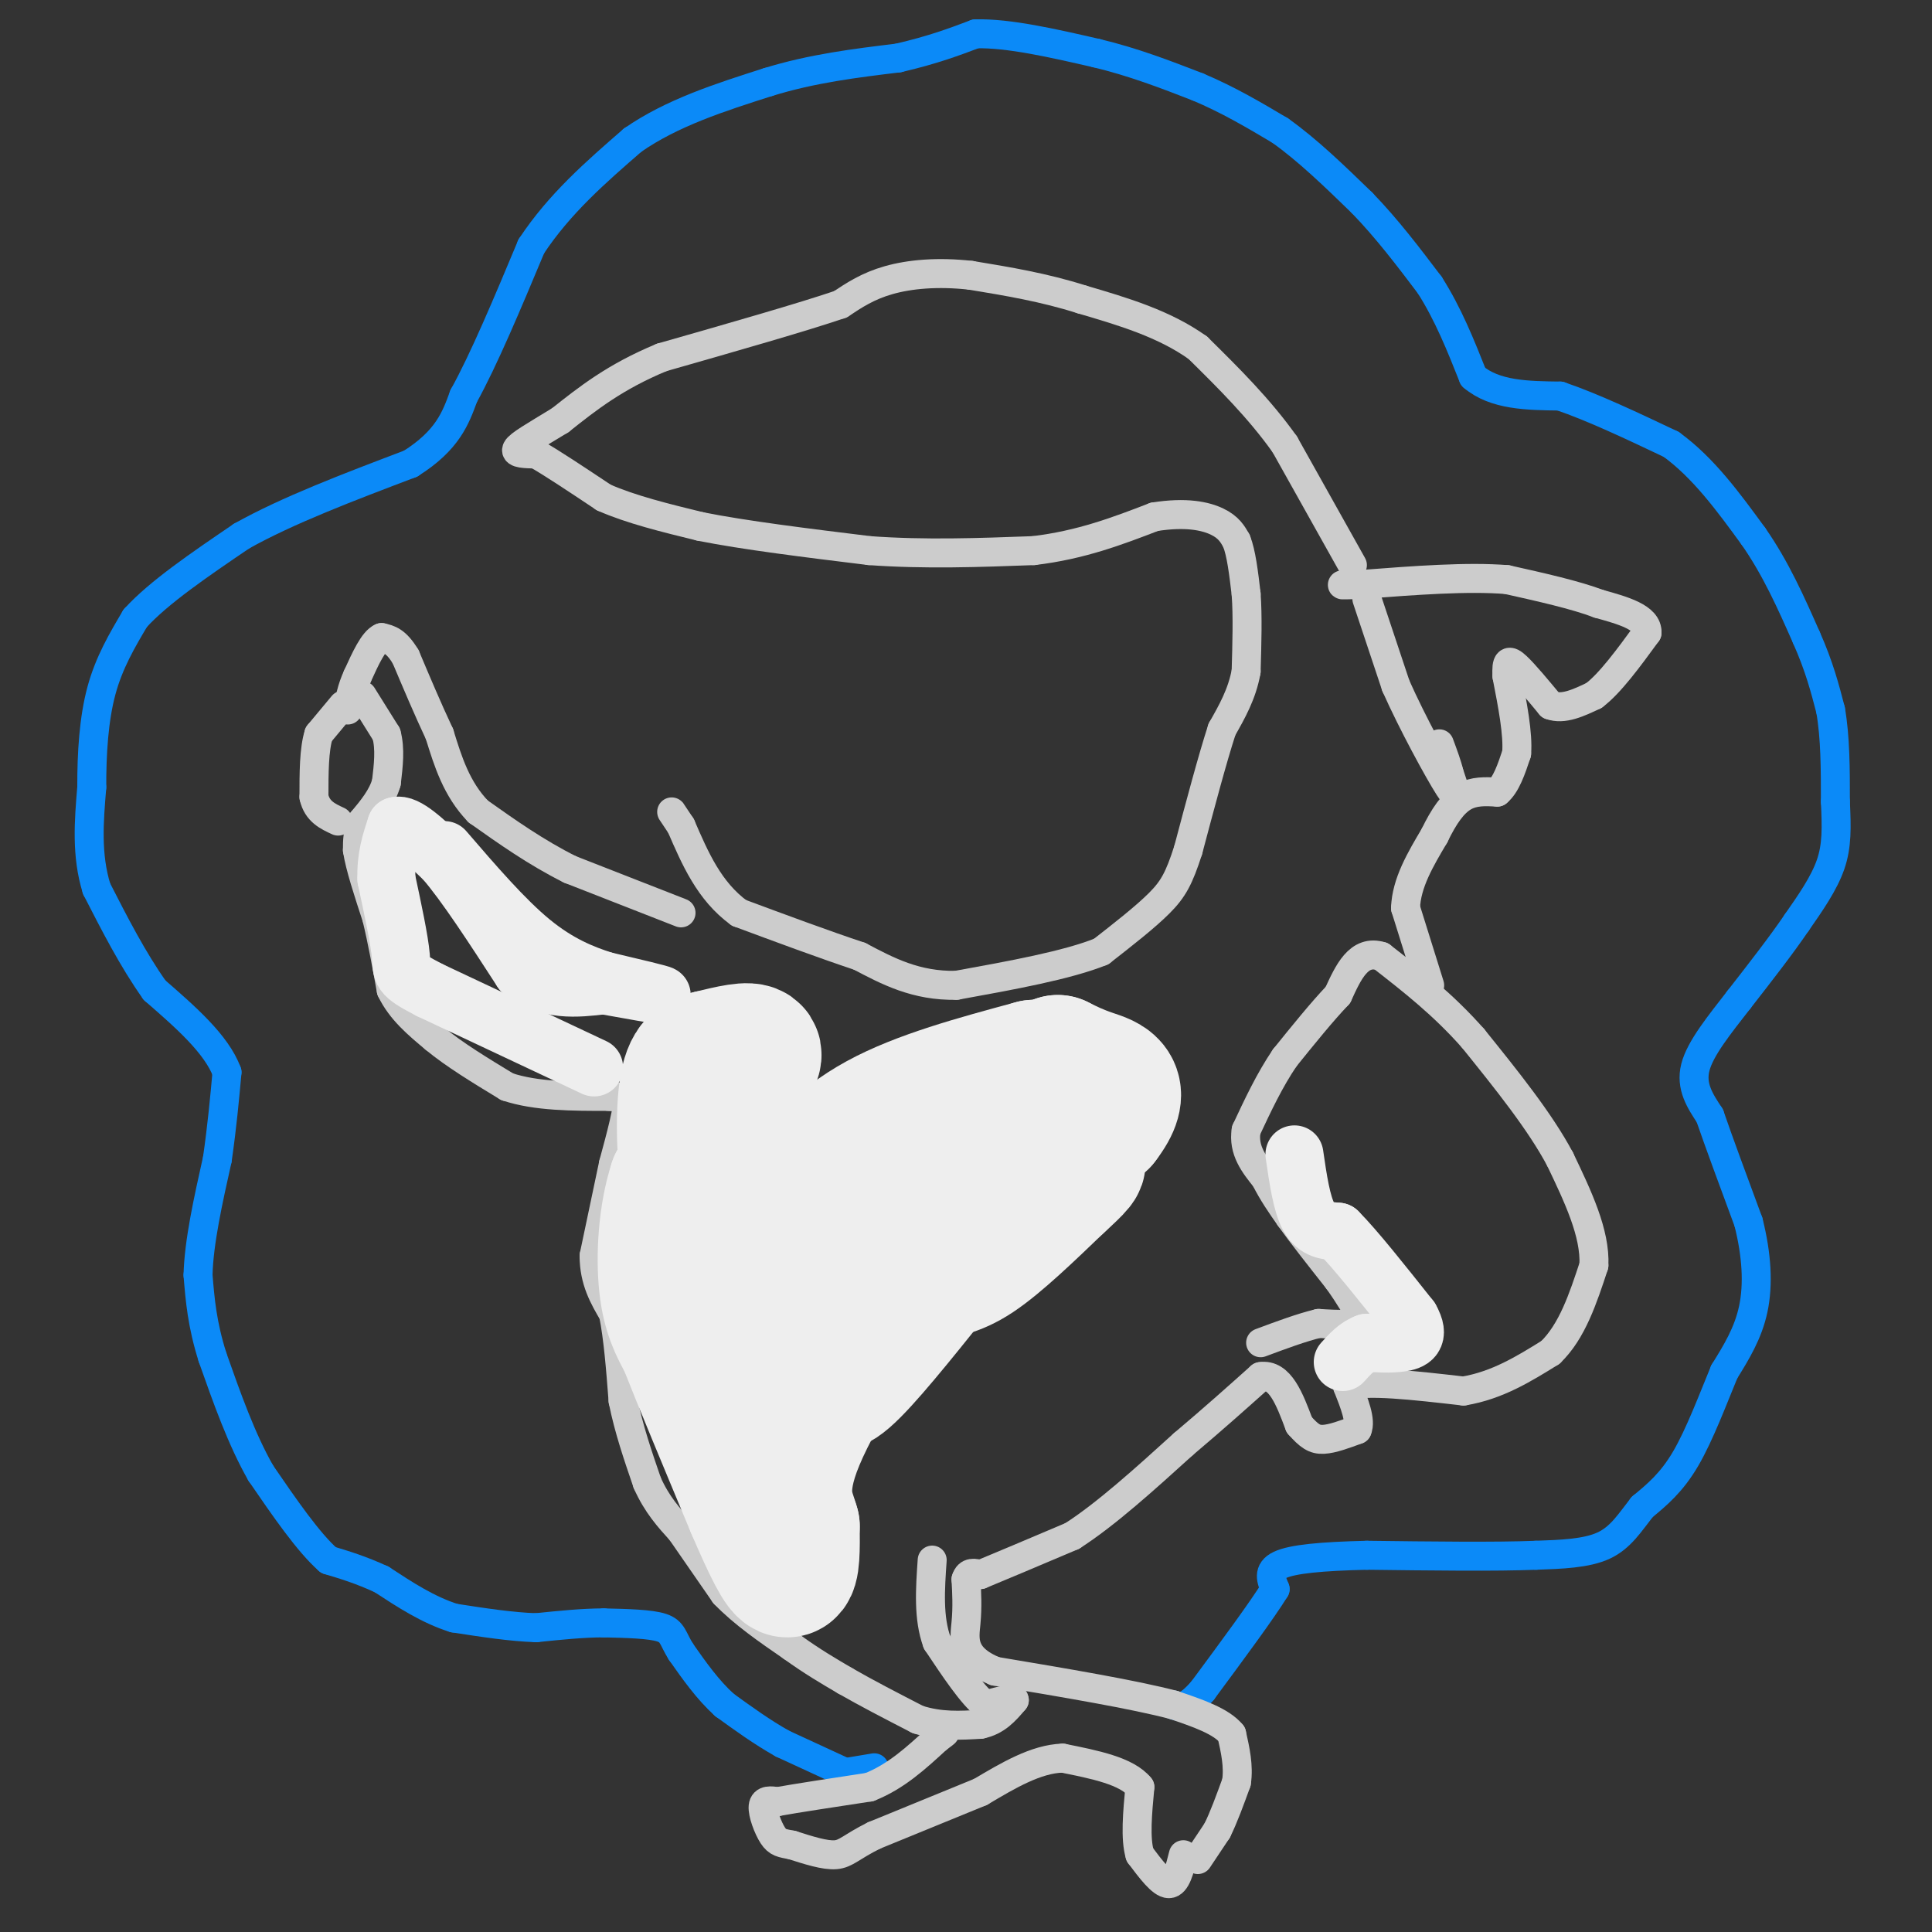 <svg viewBox='0 0 400 400' version='1.1' xmlns='http://www.w3.org/2000/svg' xmlns:xlink='http://www.w3.org/1999/xlink'><rect x="0" y="0" width="400" height="400" fill="#333333" stroke="none"/><g fill='none' stroke='#0B8AF8' stroke-width='6' stroke-linecap='round' stroke-linejoin='round'><path d='M181,366c0.000,0.000 -6.000,1.000 -6,1'/><path d='M175,367c0.000,0.000 -13.000,-6.000 -13,-6'/><path d='M162,361c-4.167,-2.333 -8.083,-5.167 -12,-8'/><path d='M150,353c-3.500,-3.167 -6.250,-7.083 -9,-11'/><path d='M141,342c-1.756,-2.778 -1.644,-4.222 -4,-5c-2.356,-0.778 -7.178,-0.889 -12,-1'/><path d='M125,336c-4.333,0.000 -9.167,0.500 -14,1'/><path d='M111,337c-5.167,-0.167 -11.083,-1.083 -17,-2'/><path d='M94,335c-5.333,-1.667 -10.167,-4.833 -15,-8'/><path d='M79,327c-4.333,-2.000 -7.667,-3.000 -11,-4'/><path d='M68,323c-4.167,-3.667 -9.083,-10.833 -14,-18'/><path d='M54,305c-4.000,-7.000 -7.000,-15.500 -10,-24'/><path d='M44,281c-2.167,-6.833 -2.583,-11.917 -3,-17'/><path d='M41,264c0.167,-6.833 2.083,-15.417 4,-24'/><path d='M45,240c1.000,-7.000 1.500,-12.500 2,-18'/><path d='M47,222c-2.167,-5.833 -8.583,-11.417 -15,-17'/><path d='M32,205c-4.500,-6.333 -8.250,-13.667 -12,-21'/><path d='M20,184c-2.167,-7.000 -1.583,-14.000 -1,-21'/><path d='M19,163c-0.022,-7.044 0.422,-14.156 2,-20c1.578,-5.844 4.289,-10.422 7,-15'/><path d='M28,128c4.833,-5.333 13.417,-11.167 22,-17'/><path d='M50,111c9.500,-5.333 22.250,-10.167 35,-15'/><path d='M85,96c7.667,-4.833 9.333,-9.417 11,-14'/><path d='M96,82c4.167,-7.500 9.083,-19.250 14,-31'/><path d='M110,51c5.833,-8.833 13.417,-15.417 21,-22'/><path d='M131,29c8.167,-5.667 18.083,-8.833 28,-12'/><path d='M159,17c9.167,-2.833 18.083,-3.917 27,-5'/><path d='M186,12c7.167,-1.667 11.583,-3.333 16,-5'/><path d='M202,7c6.833,-0.167 15.917,1.917 25,4'/><path d='M227,11c7.667,1.833 14.333,4.417 21,7'/><path d='M248,18c6.333,2.667 11.667,5.833 17,9'/><path d='M265,27c5.667,4.000 11.333,9.500 17,15'/><path d='M282,42c5.167,5.333 9.583,11.167 14,17'/><path d='M296,59c3.833,6.000 6.417,12.500 9,19'/><path d='M305,78c4.500,3.833 11.250,3.917 18,4'/><path d='M323,82c6.833,2.333 14.917,6.167 23,10'/><path d='M346,92c6.667,4.833 11.833,11.917 17,19'/><path d='M363,111c4.667,6.667 7.833,13.833 11,21'/><path d='M374,132c2.667,6.000 3.833,10.500 5,15'/><path d='M379,147c1.000,5.667 1.000,12.333 1,19'/><path d='M380,166c0.244,5.311 0.356,9.089 -1,13c-1.356,3.911 -4.178,7.956 -7,12'/><path d='M372,191c-3.167,4.667 -7.583,10.333 -12,16'/><path d='M360,207c-4.000,5.156 -8.000,10.044 -9,14c-1.000,3.956 1.000,6.978 3,10'/><path d='M354,231c1.833,5.333 4.917,13.667 8,22'/><path d='M362,253c1.733,6.844 2.067,12.956 1,18c-1.067,5.044 -3.533,9.022 -6,13'/><path d='M357,284c-2.311,5.578 -5.089,13.022 -8,18c-2.911,4.978 -5.956,7.489 -9,10'/><path d='M340,312c-2.556,3.244 -4.444,6.356 -8,8c-3.556,1.644 -8.778,1.822 -14,2'/><path d='M318,322c-8.167,0.333 -21.583,0.167 -35,0'/><path d='M283,322c-9.400,0.222 -15.400,0.778 -18,2c-2.600,1.222 -1.800,3.111 -1,5'/><path d='M264,329c-2.667,4.333 -8.833,12.667 -15,21'/><path d='M249,350c-3.500,4.000 -4.750,3.500 -6,3'/></g>
<g fill='none' stroke='#CCCCCC' stroke-width='6' stroke-linecap='round' stroke-linejoin='round'><path d='M248,385c0.000,0.000 4.000,-6.000 4,-6'/><path d='M252,379c1.333,-2.667 2.667,-6.333 4,-10'/><path d='M256,369c0.500,-3.333 -0.250,-6.667 -1,-10'/><path d='M255,359c-2.167,-2.667 -7.083,-4.333 -12,-6'/><path d='M243,353c-8.167,-2.167 -22.583,-4.583 -37,-7'/><path d='M206,346c-7.089,-2.911 -6.311,-6.689 -6,-10c0.311,-3.311 0.156,-6.156 0,-9'/><path d='M200,327c0.500,-1.667 1.750,-1.333 3,-1'/><path d='M203,326c3.667,-1.500 11.333,-4.750 19,-8'/><path d='M222,318c7.000,-4.500 15.000,-11.750 23,-19'/><path d='M245,299c6.500,-5.500 11.250,-9.750 16,-14'/><path d='M261,285c4.000,-0.667 6.000,4.667 8,10'/><path d='M269,295c2.044,2.311 3.156,3.089 5,3c1.844,-0.089 4.422,-1.044 7,-2'/><path d='M281,296c0.833,-1.833 -0.583,-5.417 -2,-9'/><path d='M279,287c3.667,-1.333 13.833,-0.167 24,1'/><path d='M303,288c7.000,-1.167 12.500,-4.583 18,-8'/><path d='M321,280c4.500,-4.333 6.750,-11.167 9,-18'/><path d='M330,262c0.333,-6.667 -3.333,-14.333 -7,-22'/><path d='M323,240c-4.167,-7.833 -11.083,-16.417 -18,-25'/><path d='M305,215c-6.167,-7.000 -12.583,-12.000 -19,-17'/><path d='M286,198c-4.667,-1.500 -6.833,3.250 -9,8'/><path d='M277,206c-3.333,3.500 -7.167,8.250 -11,13'/><path d='M266,219c-3.167,4.667 -5.583,9.833 -8,15'/><path d='M258,234c-0.667,4.167 1.667,7.083 4,10'/><path d='M262,244c1.500,3.000 3.250,5.500 5,8'/><path d='M267,252c2.500,3.500 6.250,8.250 10,13'/><path d='M277,265c2.500,3.500 3.750,5.750 5,8'/><path d='M282,273c-0.667,1.500 -4.833,1.250 -9,1'/><path d='M273,274c-3.500,0.833 -7.750,2.417 -12,4'/><path d='M296,204c0.000,0.000 -5.000,-16.000 -5,-16'/><path d='M291,188c0.167,-5.167 3.083,-10.083 6,-15'/><path d='M297,173c1.956,-4.067 3.844,-6.733 6,-8c2.156,-1.267 4.578,-1.133 7,-1'/><path d='M310,164c1.833,-1.500 2.917,-4.750 4,-8'/><path d='M314,156c0.333,-4.000 -0.833,-10.000 -2,-16'/><path d='M312,140c-0.178,-3.289 0.378,-3.511 2,-2c1.622,1.511 4.311,4.756 7,8'/><path d='M321,146c2.667,1.000 5.833,-0.500 9,-2'/><path d='M330,144c3.333,-2.500 7.167,-7.750 11,-13'/><path d='M341,131c0.167,-3.167 -4.917,-4.583 -10,-6'/><path d='M331,125c-4.833,-1.833 -11.917,-3.417 -19,-5'/><path d='M312,120c-8.167,-0.667 -19.083,0.167 -30,1'/><path d='M282,121c-5.500,0.167 -4.250,0.083 -3,0'/><path d='M283,124c0.000,0.000 6.000,18.000 6,18'/><path d='M289,142c3.378,7.600 8.822,17.600 11,21c2.178,3.400 1.089,0.200 0,-3'/><path d='M300,160c-0.333,-1.500 -1.167,-3.750 -2,-6'/><path d='M280,117c0.000,0.000 -14.000,-25.000 -14,-25'/><path d='M266,92c-5.333,-7.500 -11.667,-13.750 -18,-20'/><path d='M248,72c-7.000,-5.000 -15.500,-7.500 -24,-10'/><path d='M224,62c-7.833,-2.500 -15.417,-3.750 -23,-5'/><path d='M201,57c-6.911,-0.778 -12.689,-0.222 -17,1c-4.311,1.222 -7.156,3.111 -10,5'/><path d='M174,63c-7.833,2.667 -22.417,6.833 -37,11'/><path d='M137,74c-9.667,4.000 -15.333,8.500 -21,13'/><path d='M116,87c-5.444,3.311 -8.556,5.089 -9,6c-0.444,0.911 1.778,0.956 4,1'/><path d='M111,94c3.000,1.667 8.500,5.333 14,9'/><path d='M125,103c5.667,2.500 12.833,4.250 20,6'/><path d='M145,109c9.167,1.833 22.083,3.417 35,5'/><path d='M180,114c11.500,0.833 22.750,0.417 34,0'/><path d='M214,114c9.833,-1.167 17.417,-4.083 25,-7'/><path d='M239,107c6.600,-1.044 10.600,-0.156 13,1c2.400,1.156 3.200,2.578 4,4'/><path d='M256,112c1.000,2.500 1.500,6.750 2,11'/><path d='M258,123c0.333,4.500 0.167,10.250 0,16'/><path d='M258,139c-0.833,4.667 -2.917,8.333 -5,12'/><path d='M253,151c-2.000,6.167 -4.500,15.583 -7,25'/><path d='M246,176c-1.889,5.889 -3.111,8.111 -6,11c-2.889,2.889 -7.444,6.444 -12,10'/><path d='M228,197c-7.000,2.833 -18.500,4.917 -30,7'/><path d='M198,204c-8.333,0.167 -14.167,-2.917 -20,-6'/><path d='M178,198c-7.500,-2.500 -16.250,-5.750 -25,-9'/><path d='M153,189c-6.167,-4.500 -9.083,-11.250 -12,-18'/><path d='M141,171c-2.333,-3.500 -2.167,-3.250 -2,-3'/><path d='M141,189c0.000,0.000 -23.000,-9.000 -23,-9'/><path d='M118,180c-7.000,-3.500 -13.000,-7.750 -19,-12'/><path d='M99,168c-4.500,-4.667 -6.250,-10.333 -8,-16'/><path d='M91,152c-2.500,-5.333 -4.750,-10.667 -7,-16'/><path d='M84,136c-2.000,-3.333 -3.500,-3.667 -5,-4'/><path d='M79,132c-1.667,0.667 -3.333,4.333 -5,8'/><path d='M74,140c-1.167,2.500 -1.583,4.750 -2,7'/><path d='M71,146c0.000,0.000 -5.000,6.000 -5,6'/><path d='M66,152c-1.000,3.167 -1.000,8.083 -1,13'/><path d='M65,165c0.667,3.000 2.833,4.000 5,5'/><path d='M75,144c0.000,0.000 5.000,8.000 5,8'/><path d='M80,152c0.833,3.000 0.417,6.500 0,10'/><path d='M80,162c-0.833,3.000 -2.917,5.500 -5,8'/><path d='M75,170c-1.000,2.333 -1.000,4.167 -1,6'/><path d='M74,176c0.500,3.333 2.250,8.667 4,14'/><path d='M78,190c1.167,4.833 2.083,9.917 3,15'/><path d='M81,205c2.000,4.167 5.500,7.083 9,10'/><path d='M90,215c4.000,3.333 9.500,6.667 15,10'/><path d='M105,225c6.000,2.000 13.500,2.000 21,2'/><path d='M126,227c4.167,0.333 4.083,0.167 4,0'/><path d='M130,227c0.167,2.333 -1.417,8.167 -3,14'/><path d='M127,241c-1.167,5.500 -2.583,12.250 -4,19'/><path d='M123,260c0.000,5.167 2.000,8.583 4,12'/><path d='M127,272c1.000,5.000 1.500,11.500 2,18'/><path d='M129,290c1.167,5.833 3.083,11.417 5,17'/><path d='M134,307c2.000,4.500 4.500,7.250 7,10'/><path d='M141,317c2.667,3.833 5.833,8.417 9,13'/><path d='M150,330c3.833,4.000 8.917,7.500 14,11'/><path d='M164,341c4.167,3.000 7.583,5.000 11,7'/><path d='M175,348c4.333,2.500 9.667,5.250 15,8'/><path d='M190,356c4.667,1.500 8.833,1.250 13,1'/><path d='M203,357c3.333,-0.667 5.167,-2.833 7,-5'/><path d='M210,352c0.167,-0.667 -2.917,0.167 -6,1'/><path d='M204,353c-2.667,-2.000 -6.333,-7.500 -10,-13'/><path d='M194,340c-1.833,-5.000 -1.417,-11.000 -1,-17'/><path d='M245,384c-0.750,3.000 -1.500,6.000 -3,6c-1.500,0.000 -3.750,-3.000 -6,-6'/><path d='M236,384c-1.000,-3.333 -0.500,-8.667 0,-14'/><path d='M236,370c-2.667,-3.333 -9.333,-4.667 -16,-6'/><path d='M220,364c-5.500,0.167 -11.250,3.583 -17,7'/><path d='M203,371c-6.500,2.667 -14.250,5.833 -22,9'/><path d='M181,380c-4.800,2.378 -5.800,3.822 -8,4c-2.200,0.178 -5.600,-0.911 -9,-2'/><path d='M164,382c-2.143,-0.417 -3.000,-0.458 -4,-2c-1.000,-1.542 -2.143,-4.583 -2,-6c0.143,-1.417 1.571,-1.208 3,-1'/><path d='M161,373c3.667,-0.667 11.333,-1.833 19,-3'/><path d='M180,370c5.500,-2.167 9.750,-6.083 14,-10'/><path d='M194,360c2.500,-1.833 1.750,-1.417 1,-1'/></g>
<g fill='none' stroke='#EEEEEE' stroke-width='28' stroke-linecap='round' stroke-linejoin='round'><path d='M217,241c-2.667,-0.667 -5.333,-1.333 -9,0c-3.667,1.333 -8.333,4.667 -13,8'/><path d='M195,249c-7.167,3.667 -18.583,8.833 -30,14'/><path d='M218,241c0.000,0.000 -40.000,33.000 -40,33'/><path d='M178,274c-10.036,7.917 -15.125,11.208 -14,9c1.125,-2.208 8.464,-9.917 14,-14c5.536,-4.083 9.268,-4.542 13,-5'/><path d='M191,264c3.711,-1.000 6.489,-1.000 11,-4c4.511,-3.000 10.756,-9.000 17,-15'/><path d='M219,245c3.978,-3.622 5.422,-5.178 3,-4c-2.422,1.178 -8.711,5.089 -15,9'/><path d='M207,250c-8.000,6.333 -20.500,17.667 -33,29'/><path d='M174,279c-6.095,5.595 -4.833,5.083 -4,6c0.833,0.917 1.238,3.262 5,0c3.762,-3.262 10.881,-12.131 18,-21'/><path d='M193,264c8.833,-8.833 21.917,-20.417 35,-32'/><path d='M228,232c5.311,-6.844 1.089,-7.956 -2,-9c-3.089,-1.044 -5.044,-2.022 -7,-3'/><path d='M219,220c-8.500,3.000 -26.250,12.000 -44,21'/><path d='M175,241c-6.711,1.756 -1.489,-4.356 7,-9c8.489,-4.644 20.244,-7.822 32,-11'/><path d='M214,221c-3.167,1.833 -27.083,11.917 -51,22'/><path d='M163,243c-9.622,6.222 -8.178,10.778 -8,8c0.178,-2.778 -0.911,-12.889 -2,-23'/><path d='M153,228c0.756,-5.844 3.644,-8.956 3,-10c-0.644,-1.044 -4.822,-0.022 -9,1'/><path d='M147,219c-2.524,0.571 -4.333,1.500 -5,8c-0.667,6.500 -0.190,18.571 2,21c2.190,2.429 6.095,-4.786 10,-12'/><path d='M154,236c1.952,-3.536 1.833,-6.375 1,-8c-0.833,-1.625 -2.381,-2.036 -5,1c-2.619,3.036 -6.310,9.518 -10,16'/><path d='M140,245c-2.178,6.622 -2.622,15.178 -2,21c0.622,5.822 2.311,8.911 4,12'/><path d='M142,278c3.000,7.667 8.500,20.833 14,34'/><path d='M156,312c3.689,8.578 5.911,13.022 7,13c1.089,-0.022 1.044,-4.511 1,-9'/><path d='M164,316c-0.867,-3.311 -3.533,-7.089 1,-18c4.533,-10.911 16.267,-28.956 28,-47'/><path d='M193,251c8.167,-10.667 14.583,-13.833 21,-17'/></g>
<g fill='none' stroke='#EEEEEE' stroke-width='12' stroke-linecap='round' stroke-linejoin='round'><path d='M268,239c0.750,5.167 1.500,10.333 3,13c1.500,2.667 3.750,2.833 6,3'/><path d='M277,255c3.500,3.500 9.250,10.750 15,18'/><path d='M292,273c2.200,3.911 0.200,4.689 -2,5c-2.200,0.311 -4.600,0.156 -7,0'/><path d='M283,278c-2.000,0.667 -3.500,2.333 -5,4'/><path d='M123,221c0.000,0.000 -34.000,-16.000 -34,-16'/><path d='M89,205c-6.489,-3.333 -5.711,-3.667 -6,-7c-0.289,-3.333 -1.644,-9.667 -3,-16'/><path d='M80,182c-0.167,-4.500 0.917,-7.750 2,-11'/><path d='M82,171c2.000,-0.667 6.000,3.167 10,7'/><path d='M92,178c4.333,5.000 10.167,14.000 16,23'/><path d='M108,201c5.500,4.333 11.250,3.667 17,3'/><path d='M125,204c5.844,1.044 11.956,2.156 12,2c0.044,-0.156 -5.978,-1.578 -12,-3'/><path d='M125,203c-4.400,-1.400 -9.400,-3.400 -15,-8c-5.600,-4.600 -11.800,-11.800 -18,-19'/></g>
</svg>